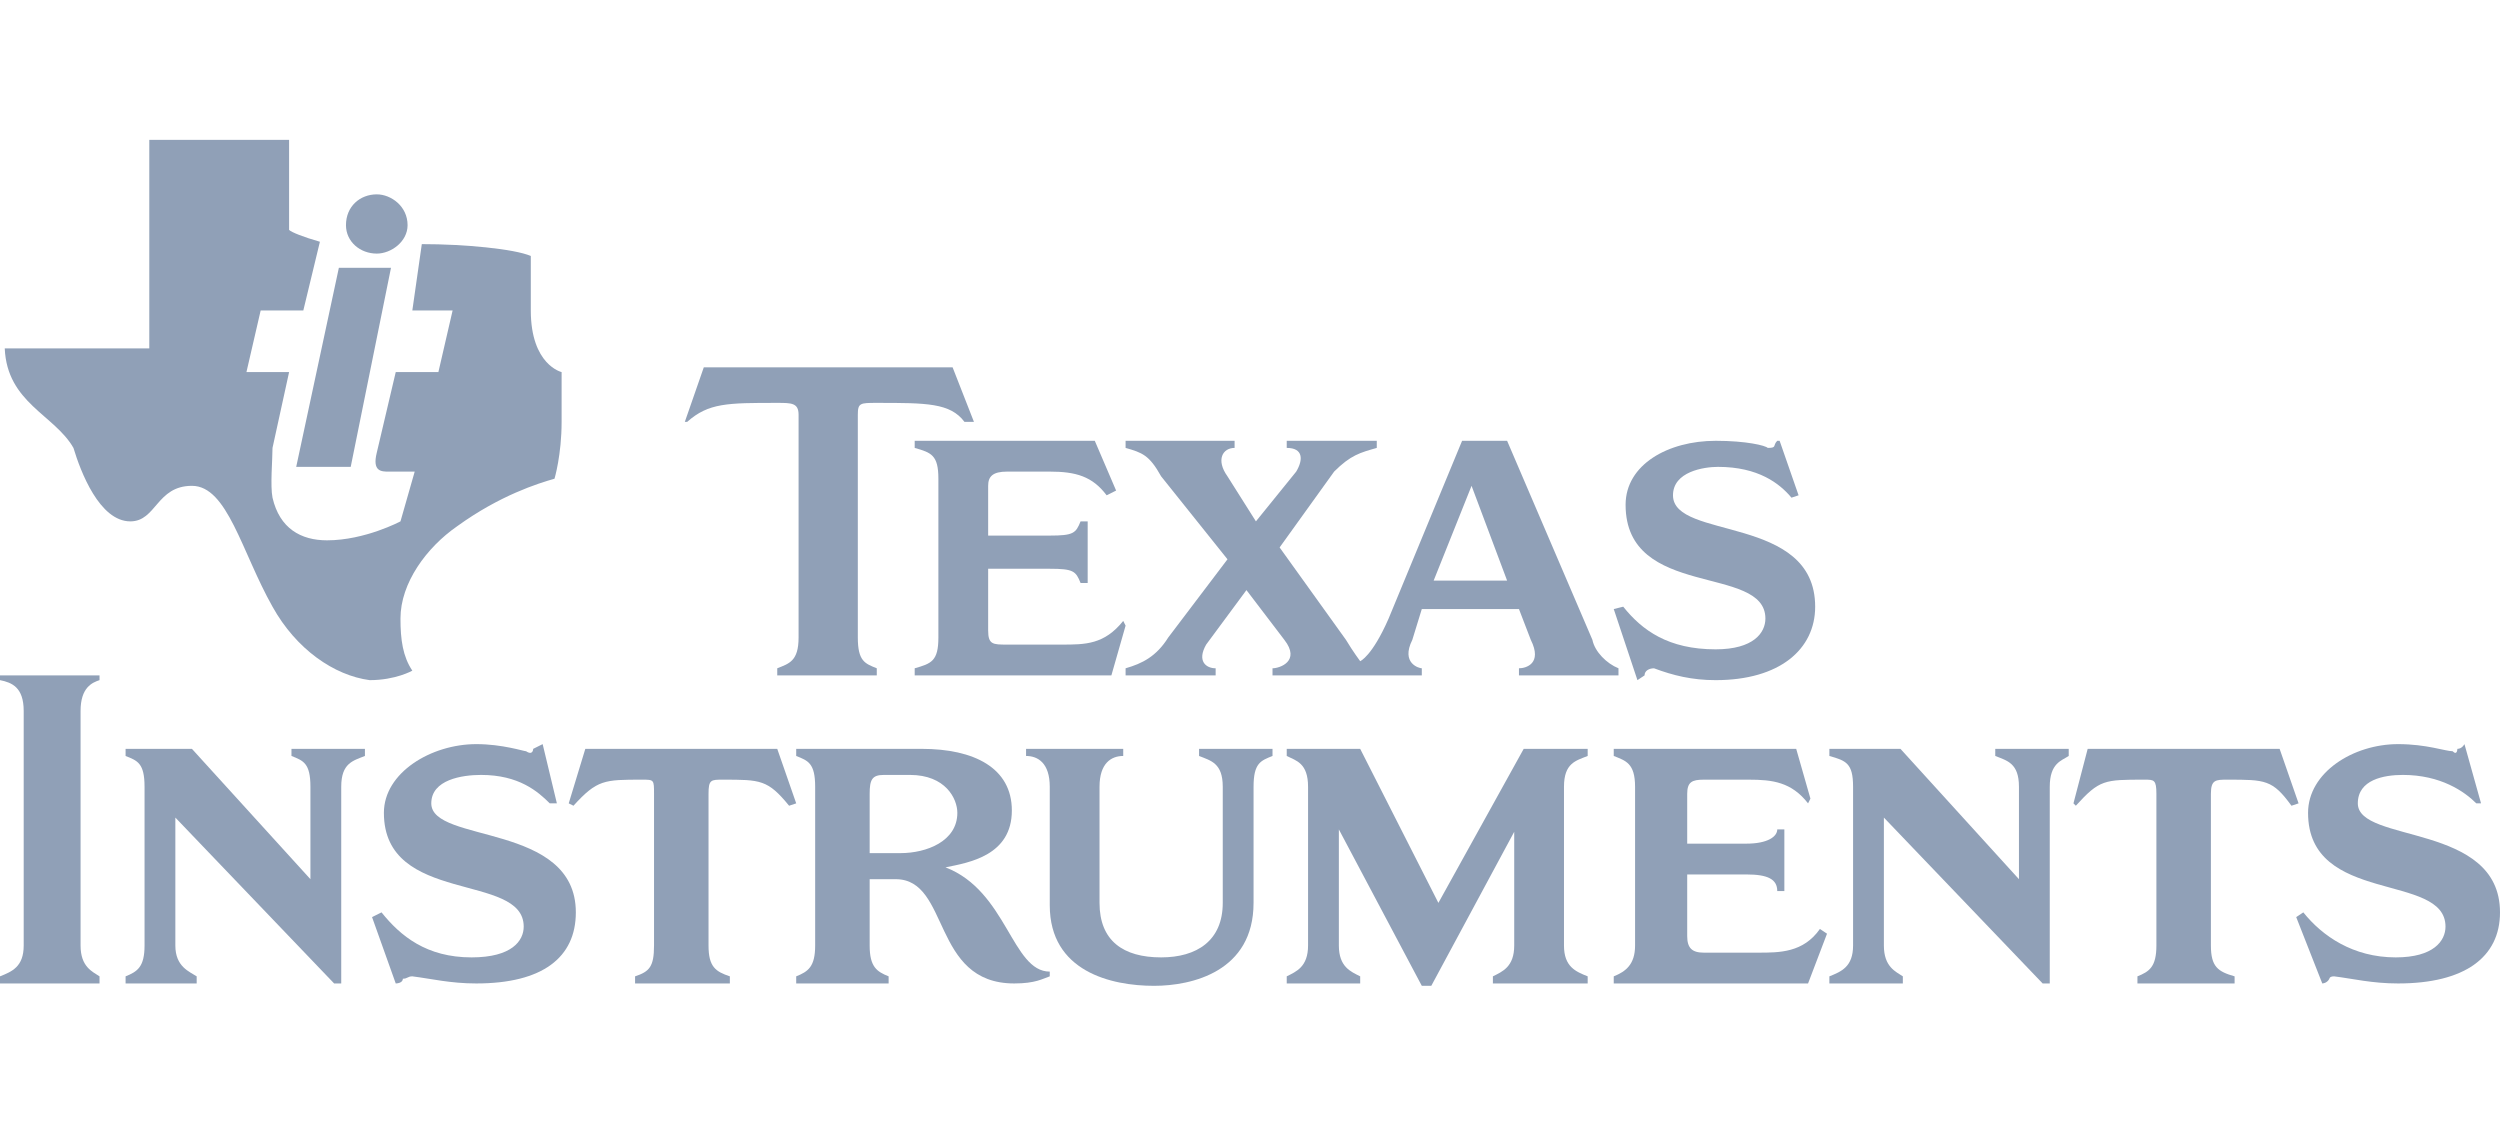 <?xml version="1.0" encoding="UTF-8"?>
<!DOCTYPE svg PUBLIC "-//W3C//DTD SVG 1.1//EN" "http://www.w3.org/Graphics/SVG/1.1/DTD/svg11.dtd">
<!-- Creator: CorelDRAW -->
<svg xmlns="http://www.w3.org/2000/svg" xml:space="preserve" width="820px" height="370px" version="1.1" style="shape-rendering:geometricPrecision; text-rendering:geometricPrecision; image-rendering:optimizeQuality; fill-rule:evenodd; clip-rule:evenodd"
viewBox="0 0 10.55 4.76"
 xmlns:xlink="http://www.w3.org/1999/xlink"
 xmlns:xodm="http://www.corel.com/coreldraw/odm/2003">
 <defs>
  <style type="text/css">
   <![CDATA[
    .fil1 {fill:none}
    .fil0 {fill:#90A0B7}
   ]]>
  </style>
 </defs>
 <g id="Слой_x0020_1">
  <g id="_1844057346400">
   <g>
    <path class="fil0" d="M1.78 1.03c0.18,0 0.39,0.02 0.46,0.05 0,0.05 0,0.21 0,0.23 0,0.23 0.13,0.26 0.13,0.26 0,0 0,0.1 0,0.21 0,0.14 -0.03,0.24 -0.03,0.24 -0.07,0.02 -0.23,0.07 -0.41,0.2 -0.13,0.09 -0.24,0.24 -0.24,0.39 0,0.09 0.01,0.16 0.05,0.22 0,0 -0.07,0.04 -0.18,0.04 -0.15,-0.02 -0.31,-0.13 -0.41,-0.31 -0.13,-0.23 -0.19,-0.51 -0.34,-0.51 -0.15,0 -0.15,0.15 -0.26,0.15 -0.13,0 -0.21,-0.21 -0.24,-0.31 -0.08,-0.14 -0.28,-0.19 -0.29,-0.42l0.61 0c0,-0.34 0,-0.53 0,-0.88 0.23,0 0.36,0 0.59,0l0 0.38c0.01,0.01 0.06,0.03 0.13,0.05l-0.07 0.29 -0.18 0 -0.06 0.26 0.18 0 -0.07 0.32c0,0.05 -0.01,0.16 0,0.21 0.03,0.13 0.12,0.18 0.23,0.18 0.16,0 0.31,-0.08 0.31,-0.08l0.06 -0.21c-0.03,0 -0.08,0 -0.11,0 -0.03,0 -0.07,0 -0.05,-0.08l0.08 -0.34 0.18 0 0.06 -0.26 -0.17 0 0.04 -0.28z"/>
    <polygon class="fil0" points="1.43,1.13 1.65,1.13 1.48,1.97 1.25,1.97 "/>
    <path class="fil0" d="M1.59 0.82c0.06,0 0.13,0.05 0.13,0.13 0,0.07 -0.07,0.12 -0.13,0.12 -0.07,0 -0.13,-0.05 -0.13,-0.12 0,-0.08 0.06,-0.13 0.13,-0.13z"/>
    <path class="fil0" d="M7.24 1.86c0.13,0 0.21,0.02 0.22,0.03 0.04,0 0.02,-0.01 0.04,-0.03l0.01 0 0.08 0.23 -0.03 0.01c-0.05,-0.06 -0.14,-0.13 -0.31,-0.13 -0.06,0 -0.19,0.02 -0.19,0.12 0,0.19 0.6,0.08 0.6,0.47 0,0.18 -0.15,0.31 -0.42,0.31 -0.1,0 -0.18,-0.02 -0.26,-0.05 -0.02,0 -0.04,0.01 -0.04,0.03l-0.03 0.02 -0.1 -0.3 0.04 -0.01c0.08,0.1 0.19,0.18 0.39,0.18 0.16,0 0.21,-0.07 0.21,-0.13 0,-0.23 -0.59,-0.08 -0.59,-0.48 0,-0.17 0.18,-0.27 0.38,-0.27z"/>
    <path class="fil0" d="M3.86 2.85l0 -0.03c0.07,-0.02 0.1,-0.03 0.1,-0.13l0 -0.67c0,-0.1 -0.03,-0.11 -0.1,-0.13l0 -0.03 0.76 0 0.09 0.21 -0.04 0.02c-0.06,-0.08 -0.13,-0.1 -0.24,-0.1 -0.02,0 -0.18,0 -0.18,0 -0.06,0 -0.08,0.02 -0.08,0.06l0 0.21 0.26 0c0.1,0 0.11,-0.01 0.13,-0.06l0.03 0 0 0.26 -0.03 0c-0.02,-0.05 -0.03,-0.06 -0.13,-0.06l-0.26 0 0 0.26c0,0.06 0.02,0.06 0.08,0.06 0,0 0.21,0 0.23,0 0.1,0 0.18,0 0.26,-0.1l0.01 0.02 -0.06 0.21 -0.83 0z"/>
    <path class="fil0" d="M3.62 2.69c0,0.1 0.03,0.11 0.08,0.13l0 0.03 -0.42 0 0 -0.03c0.05,-0.02 0.09,-0.03 0.09,-0.13l0 -0.94c0,-0.05 -0.03,-0.05 -0.09,-0.05 -0.21,0 -0.29,0 -0.38,0.08l-0.01 0 0.08 -0.23 1.05 0 0.09 0.23 -0.04 0c-0.06,-0.08 -0.16,-0.08 -0.37,-0.08 -0.07,0 -0.08,0 -0.08,0.05l0 0.94z"/>
    <path class="fil0" d="M5.18 2.36l-0.28 -0.35c-0.05,-0.09 -0.08,-0.1 -0.15,-0.12l0 -0.03 0.46 0 0 0.03c-0.05,0 -0.08,0.05 -0.03,0.12l0.12 0.19 0.17 -0.21c0.03,-0.05 0.03,-0.1 -0.04,-0.1l0 -0.03 0.38 0 0 0.03c-0.07,0.02 -0.11,0.03 -0.18,0.1l-0.23 0.32 0.28 0.39c0.03,0.05 0.06,0.09 0.06,0.09 0,0 0.05,-0.02 0.12,-0.18l0.31 -0.75 0.19 0 0.36 0.84c0.01,0.05 0.06,0.1 0.11,0.12l0 0.03 -0.42 0 0 -0.03c0.03,0 0.1,-0.02 0.05,-0.12l-0.05 -0.13 -0.41 0 -0.04 0.13c-0.05,0.1 0.03,0.12 0.04,0.12l0 0.03 -0.63 0 0 -0.03c0.03,0 0.12,-0.03 0.05,-0.12l-0.16 -0.21 -0.17 0.23c-0.04,0.07 0,0.1 0.04,0.1l0 0.03 -0.38 0 0 -0.03c0.07,-0.02 0.13,-0.05 0.18,-0.13l0.25 -0.33zm1.03 -0.31l-0.16 0.4 0.31 0 -0.15 -0.4z"/>
    <path class="fil0" d="M0.1 3c0,-0.1 -0.05,-0.12 -0.1,-0.13l0 -0.02 0.42 0 0 0.02c-0.03,0.01 -0.08,0.03 -0.08,0.13l0 0.99c0,0.09 0.05,0.11 0.08,0.13l0 0.03 -0.42 0 0 -0.03c0.05,-0.02 0.1,-0.04 0.1,-0.13l0 -0.99z"/>
    <path class="fil0" d="M1.44 4.15l-0.03 0 -0.67 -0.7 0 0.54c0,0.09 0.06,0.11 0.09,0.13l0 0.03 -0.3 0 0 -0.03c0.05,-0.02 0.08,-0.04 0.08,-0.13l0 -0.67c0,-0.1 -0.03,-0.11 -0.08,-0.13l0 -0.03 0.28 0 0.5 0.55 0 -0.39c0,-0.1 -0.03,-0.11 -0.08,-0.13l0 -0.03 0.31 0 0 0.03c-0.05,0.02 -0.1,0.03 -0.1,0.13l0 0.83z"/>
    <path class="fil0" d="M5.29 3.81c0,0.29 -0.26,0.35 -0.42,0.35 -0.18,0 -0.44,-0.06 -0.44,-0.34l0 -0.5c0,-0.1 -0.05,-0.13 -0.1,-0.13l0 -0.03 0.41 0 0 0.03c-0.05,0 -0.1,0.03 -0.1,0.13l0 0.49c0,0.16 0.1,0.23 0.26,0.23 0.15,0 0.26,-0.07 0.26,-0.23l0 -0.49c0,-0.1 -0.05,-0.11 -0.1,-0.13l0 -0.03 0.31 0 0 0.03c-0.05,0.02 -0.08,0.03 -0.08,0.13l0 0.49z"/>
    <path class="fil0" d="M2.76 3.35c0,-0.06 0,-0.06 -0.05,-0.06 -0.16,0 -0.19,0 -0.29,0.11l-0.02 -0.01 0.07 -0.23 0.81 0 0.08 0.23 -0.03 0.01c-0.09,-0.11 -0.12,-0.11 -0.28,-0.11 -0.05,0 -0.06,0 -0.06,0.06l0 0.64c0,0.09 0.03,0.11 0.09,0.13l0 0.03 -0.4 0 0 -0.03c0.06,-0.02 0.08,-0.04 0.08,-0.13l0 -0.64z"/>
    <path class="fil0" d="M2.01 3.14c0.11,0 0.2,0.03 0.21,0.03 0.03,0.02 0.03,-0.01 0.03,-0.01l0.04 -0.02 0.06 0.25 -0.03 0c-0.05,-0.05 -0.13,-0.12 -0.29,-0.12 -0.08,0 -0.21,0.02 -0.21,0.12 0,0.17 0.61,0.08 0.61,0.46 0,0.19 -0.14,0.3 -0.42,0.3 -0.11,0 -0.19,-0.02 -0.27,-0.03 -0.02,0 -0.02,0.01 -0.04,0.01 0,0.02 -0.03,0.02 -0.03,0.02l-0.1 -0.28 0.04 -0.02c0.08,0.1 0.19,0.19 0.38,0.19 0.17,0 0.22,-0.07 0.22,-0.13 0,-0.23 -0.59,-0.09 -0.59,-0.48 0,-0.17 0.2,-0.29 0.39,-0.29z"/>
    <path class="fil0" d="M6.6 3.99c0,0.09 0.05,0.11 0.1,0.13l0 0.03 -0.4 0 0 -0.03c0.04,-0.02 0.09,-0.04 0.09,-0.13l0 -0.48 -0.35 0.65 -0.04 0 -0.35 -0.66 0 0.49c0,0.09 0.05,0.11 0.09,0.13l0 0.03 -0.31 0 0 -0.03c0.04,-0.02 0.09,-0.04 0.09,-0.13l0 -0.67c0,-0.1 -0.05,-0.11 -0.09,-0.13l0 -0.03 0.31 0 0.33 0.65 0.36 -0.65 0.27 0 0 0.03c-0.05,0.02 -0.1,0.03 -0.1,0.13l0 0.67z"/>
    <path class="fil0" d="M8.65 4.15l-0.03 0 -0.67 -0.7 0 0.54c0,0.09 0.05,0.11 0.08,0.13l0 0.03 -0.31 0 0 -0.03c0.05,-0.02 0.1,-0.04 0.1,-0.13l0 -0.67c0,-0.1 -0.03,-0.11 -0.1,-0.13l0 -0.03 0.3 0 0.5 0.55 0 -0.39c0,-0.1 -0.05,-0.11 -0.1,-0.13l0 -0.03 0.31 0 0 0.03c-0.03,0.02 -0.08,0.03 -0.08,0.13l0 0.83z"/>
    <path class="fil0" d="M6.81 4.15l0 -0.03c0.05,-0.02 0.09,-0.05 0.09,-0.13l0 -0.67c0,-0.1 -0.04,-0.11 -0.09,-0.13l0 -0.03 0.77 0 0.06 0.21 -0.01 0.02c-0.07,-0.09 -0.15,-0.1 -0.25,-0.1 -0.01,0 -0.19,0 -0.19,0 -0.05,0 -0.07,0.01 -0.07,0.06l0 0.21 0.25 0c0.09,0 0.13,-0.03 0.13,-0.06l0.03 0 0 0.26 -0.03 0c0,-0.05 -0.04,-0.07 -0.13,-0.07l-0.25 0 0 0.26c0,0.05 0.02,0.07 0.07,0.07 0,0 0.21,0 0.23,0 0.09,0 0.19,0 0.26,-0.1l0.03 0.02 -0.08 0.21 -0.82 0z"/>
    <path class="fil0" d="M9.1 3.35c0,-0.06 -0.01,-0.06 -0.05,-0.06 -0.17,0 -0.19,0 -0.29,0.11l-0.01 -0.01 0.06 -0.23 0.81 0 0.08 0.23 -0.03 0.01c-0.08,-0.11 -0.11,-0.11 -0.27,-0.11 -0.05,0 -0.07,0 -0.07,0.06l0 0.64c0,0.09 0.03,0.11 0.1,0.13l0 0.03 -0.41 0 0 -0.03c0.05,-0.02 0.08,-0.04 0.08,-0.13l0 -0.64z"/>
    <path class="fil0" d="M10.12 3.14c0.12,0 0.2,0.03 0.23,0.03 0.02,0.02 0.02,-0.01 0.02,-0.01 0.02,0 0.03,-0.02 0.03,-0.02l0.07 0.25 -0.02 0c-0.05,-0.05 -0.15,-0.12 -0.31,-0.12 -0.08,0 -0.19,0.02 -0.19,0.12 0,0.17 0.6,0.08 0.6,0.46 0,0.19 -0.15,0.3 -0.43,0.3 -0.11,0 -0.19,-0.02 -0.27,-0.03 -0.02,0 -0.02,0.01 -0.02,0.01 -0.01,0.02 -0.03,0.02 -0.03,0.02l-0.11 -0.28 0.03 -0.02c0.08,0.1 0.21,0.19 0.39,0.19 0.16,0 0.21,-0.07 0.21,-0.13 0,-0.23 -0.58,-0.09 -0.58,-0.48 0,-0.17 0.19,-0.29 0.38,-0.29z"/>
    <path class="fil0" d="M3.89 3.16c0.22,0 0.38,0.08 0.38,0.26 0,0.19 -0.18,0.22 -0.28,0.24 0.26,0.1 0.28,0.44 0.44,0.44l0 0.02c-0.03,0.01 -0.06,0.03 -0.15,0.03 -0.35,0 -0.27,-0.44 -0.5,-0.44l-0.11 0 0 0.28c0,0.09 0.03,0.11 0.08,0.13l0 0.03 -0.39 0 0 -0.03c0.05,-0.02 0.08,-0.04 0.08,-0.13l0 -0.67c0,-0.1 -0.03,-0.11 -0.08,-0.13l0 -0.03 0.53 0zm-0.22 0.44l0.13 0c0.11,0 0.24,-0.05 0.24,-0.17 0,-0.06 -0.05,-0.16 -0.2,-0.16l-0.11 0c-0.05,0 -0.06,0.02 -0.06,0.08l0 0.25z"/>
   </g>
   <rect class="fil1" width="10.55" height="4.76"/>
  </g>
 </g>
</svg>
